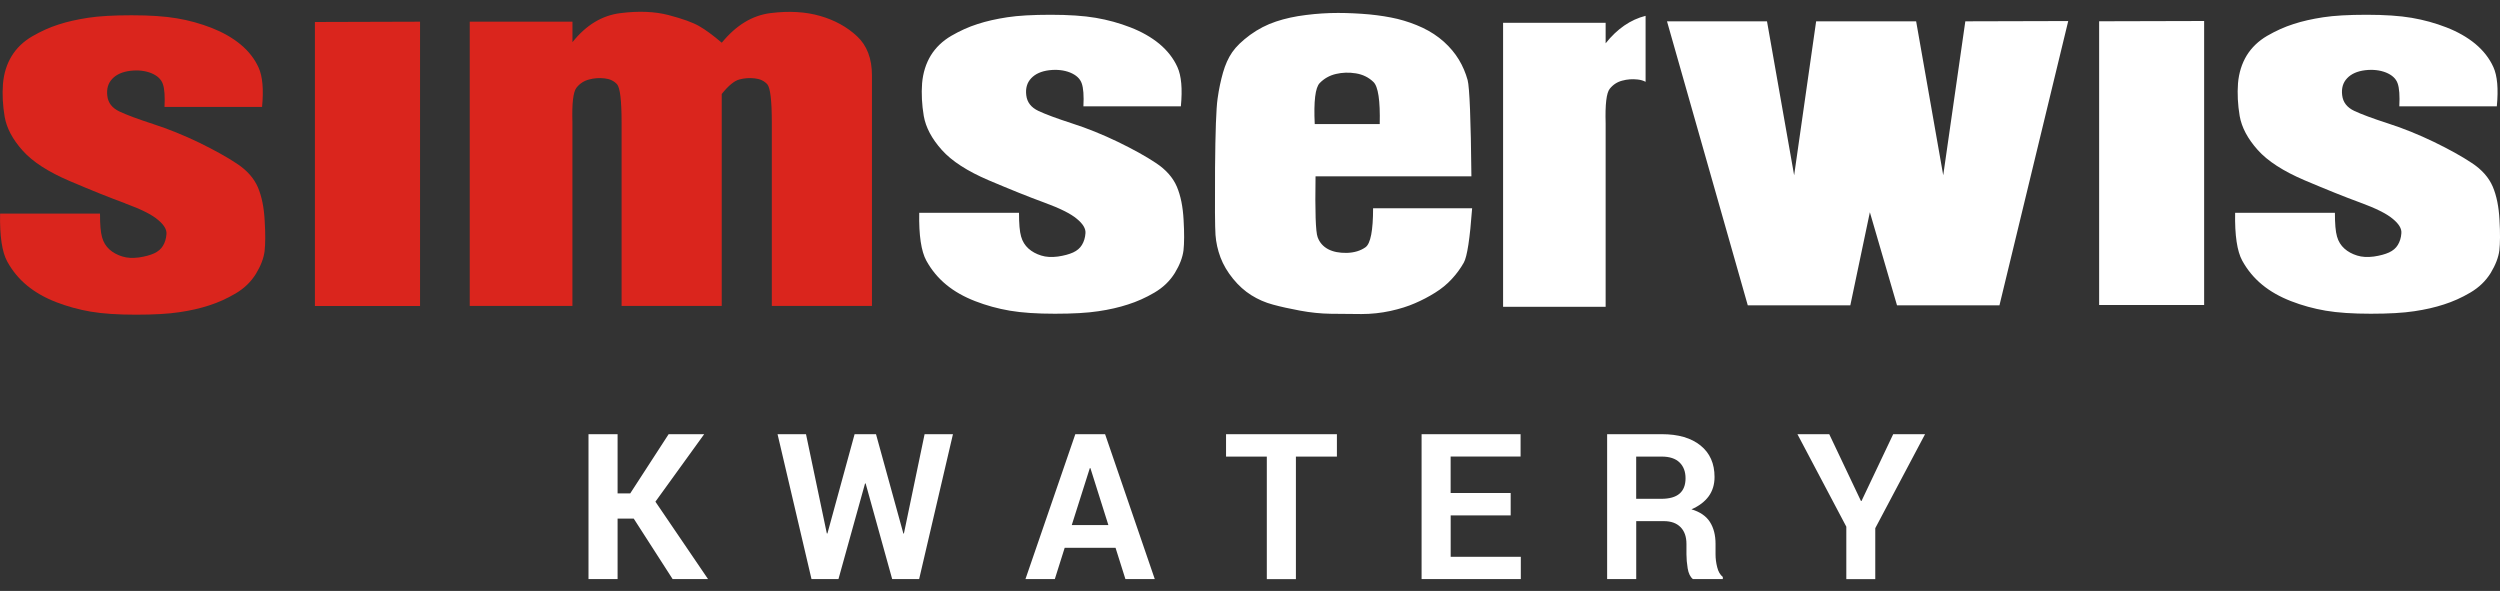 <?xml version="1.0" encoding="UTF-8"?>
<!DOCTYPE svg PUBLIC "-//W3C//DTD SVG 1.1//EN" "http://www.w3.org/Graphics/SVG/1.1/DTD/svg11.dtd">
<!-- Creator: CorelDRAW -->
<svg xmlns="http://www.w3.org/2000/svg" xml:space="preserve" width="55mm" height="13mm" shape-rendering="geometricPrecision" text-rendering="geometricPrecision" image-rendering="optimizeQuality" fill-rule="evenodd" clip-rule="evenodd"
viewBox="0 0 55 13"
 xmlns:xlink="http://www.w3.org/1999/xlink">
 <rect x="0" y="0" width="55" height="13" fill="#333333" stroke="none"/>
 <g id="Warstwa_x0020_1">
  <g id="_55154968">
   <path id="_55156480" fill="white" fill-rule="nonzero" d="M13.942 11.409l-0.355 0 0 1.331 -0.64 0 0 -3.188 0.64 0 0 1.303 0.278 0 0.845 -1.303 0.782 0 -1.073 1.485 1.158 1.703 -0.779 0 -0.856 -1.331zm5.931 0.328l0.013 0 0.455 -2.185 0.624 0 -0.744 3.188 -0.593 0 -0.584 -2.104 -0.013 0 -0.585 2.104 -0.593 0 -0.747 -3.188 0.626 0 0.458 2.183 0.013 0.002 0.598 -2.185 0.471 0 0.602 2.185zm4.669 0.315l-1.119 0 -0.217 0.688 -0.646 0 1.097 -3.188 0.655 0 1.093 3.188 -0.646 0 -0.217 -0.688zm-0.962 -0.501l0.804 0 -0.395 -1.252 -0.013 0 -0.397 1.252zm5.832 -1.506l-0.902 0 0 2.696 -0.64 0 0 -2.696 -0.897 0 0 -0.492 2.439 0 0 0.492zm3.824 1.294l-1.321 0 0 0.911 1.543 0 0 0.49 -2.183 0 0 -3.188 2.178 0 0 0.492 -1.539 0 0 0.802 1.321 0 0 0.492zm2.761 0.127l0 1.274 -0.64 0 0 -3.188 1.202 0c0.363,0 0.648,0.083 0.853,0.249 0.205,0.165 0.308,0.396 0.308,0.693 0,0.165 -0.043,0.306 -0.129,0.425 -0.087,0.118 -0.212,0.214 -0.379,0.286 0.188,0.056 0.324,0.149 0.406,0.278 0.083,0.13 0.124,0.291 0.124,0.482l0 0.234c0,0.09 0.012,0.182 0.036,0.279 0.024,0.097 0.066,0.169 0.124,0.215l0 0.046 -0.659 0c-0.058,-0.047 -0.096,-0.125 -0.114,-0.234 -0.018,-0.11 -0.027,-0.214 -0.027,-0.311l0 -0.226c0,-0.159 -0.043,-0.283 -0.13,-0.371 -0.087,-0.088 -0.209,-0.132 -0.367,-0.132l-0.608 0zm0 -0.492l0.551 0c0.179,0 0.314,-0.038 0.402,-0.114 0.088,-0.076 0.132,-0.189 0.132,-0.338 0,-0.146 -0.044,-0.262 -0.132,-0.348 -0.088,-0.086 -0.219,-0.129 -0.391,-0.129l-0.563 0 0 0.929zm4.943 0.048l0.013 0 0.697 -1.469 0.701 0 -1.095 2.067 0 1.121 -0.637 0 0 -1.154 -1.075 -2.034 0.7 0 0.697 1.469z"/>
   <path id="_55157392" fill="white" fill-rule="nonzero" d="M52.786 2.34l2.144 0c0.037,-0.384 0.012,-0.671 -0.076,-0.865 -0.088,-0.194 -0.22,-0.362 -0.398,-0.511 -0.179,-0.147 -0.391,-0.267 -0.636,-0.362 -0.244,-0.095 -0.499,-0.165 -0.763,-0.21 -0.264,-0.045 -0.594,-0.067 -0.992,-0.067 -0.396,0 -0.716,0.018 -0.956,0.055 -0.24,0.037 -0.457,0.085 -0.652,0.149 -0.196,0.062 -0.389,0.15 -0.58,0.26 -0.191,0.112 -0.342,0.257 -0.45,0.432 -0.107,0.177 -0.171,0.381 -0.191,0.611 -0.017,0.23 -0.005,0.471 0.037,0.721 0.044,0.25 0.176,0.499 0.396,0.745 0.22,0.247 0.565,0.469 1.034,0.669 0.472,0.2 0.878,0.364 1.22,0.489 0.342,0.125 0.582,0.244 0.716,0.357 0.137,0.112 0.201,0.218 0.191,0.319 -0.007,0.1 -0.034,0.185 -0.078,0.257 -0.042,0.07 -0.107,0.125 -0.193,0.165 -0.088,0.04 -0.2,0.07 -0.335,0.09 -0.137,0.018 -0.259,0.012 -0.367,-0.022 -0.11,-0.034 -0.203,-0.084 -0.281,-0.154 -0.076,-0.068 -0.132,-0.157 -0.162,-0.265 -0.032,-0.108 -0.046,-0.282 -0.046,-0.522l-2.195 0c-0.01,0.496 0.044,0.848 0.156,1.053 0.113,0.205 0.259,0.382 0.438,0.529 0.178,0.147 0.391,0.267 0.635,0.362 0.244,0.095 0.499,0.165 0.763,0.21 0.264,0.045 0.594,0.067 0.992,0.067 0.396,0 0.714,-0.018 0.956,-0.055 0.239,-0.035 0.457,-0.085 0.653,-0.149 0.195,-0.062 0.389,-0.148 0.579,-0.26 0.191,-0.112 0.34,-0.255 0.45,-0.432 0.107,-0.177 0.171,-0.342 0.191,-0.499 0.017,-0.157 0.02,-0.379 0.003,-0.668 -0.015,-0.289 -0.064,-0.534 -0.149,-0.734 -0.086,-0.2 -0.239,-0.374 -0.46,-0.519 -0.22,-0.147 -0.499,-0.301 -0.834,-0.464 -0.337,-0.162 -0.672,-0.299 -1.01,-0.407 -0.335,-0.109 -0.582,-0.2 -0.741,-0.275 -0.159,-0.075 -0.249,-0.189 -0.267,-0.344 -0.019,-0.154 0.017,-0.279 0.11,-0.376 0.09,-0.095 0.223,-0.154 0.393,-0.175 0.171,-0.02 0.325,-0.003 0.46,0.05 0.134,0.055 0.22,0.133 0.257,0.239 0.037,0.103 0.049,0.272 0.037,0.506zm-16.582 -1.992c-0.331,0.083 -0.625,0.284 -0.88,0.605l0 -0.451 -2.256 0 0 6.248 2.256 0 0 -4.038c-0.012,-0.412 0.017,-0.666 0.09,-0.758 0.073,-0.092 0.166,-0.152 0.276,-0.18 0.11,-0.03 0.222,-0.038 0.337,-0.025 0.067,0.007 0.126,0.024 0.176,0.051l0 -1.453zm-12.369 1.992l2.144 0c0.037,-0.384 0.012,-0.671 -0.076,-0.865 -0.088,-0.194 -0.22,-0.362 -0.398,-0.511 -0.179,-0.147 -0.391,-0.267 -0.636,-0.362 -0.244,-0.095 -0.499,-0.165 -0.763,-0.21 -0.264,-0.045 -0.594,-0.067 -0.992,-0.067 -0.396,0 -0.716,0.018 -0.956,0.055 -0.239,0.037 -0.457,0.085 -0.652,0.149 -0.196,0.062 -0.389,0.15 -0.579,0.26 -0.191,0.112 -0.342,0.257 -0.45,0.432 -0.107,0.177 -0.171,0.381 -0.191,0.611 -0.017,0.23 -0.005,0.471 0.037,0.721 0.044,0.25 0.176,0.499 0.396,0.745 0.22,0.247 0.565,0.469 1.034,0.669 0.472,0.2 0.877,0.364 1.22,0.489 0.342,0.125 0.582,0.244 0.716,0.357 0.137,0.112 0.2,0.218 0.191,0.319 -0.007,0.1 -0.034,0.185 -0.078,0.257 -0.042,0.07 -0.107,0.125 -0.193,0.165 -0.088,0.04 -0.2,0.07 -0.335,0.09 -0.137,0.018 -0.259,0.012 -0.367,-0.022 -0.11,-0.034 -0.203,-0.084 -0.281,-0.154 -0.076,-0.068 -0.132,-0.157 -0.162,-0.265 -0.032,-0.108 -0.046,-0.282 -0.046,-0.522l-2.195 0c-0.01,0.496 0.044,0.848 0.156,1.053 0.113,0.205 0.259,0.382 0.438,0.529 0.178,0.147 0.391,0.267 0.636,0.362 0.244,0.095 0.499,0.165 0.763,0.21 0.264,0.045 0.594,0.067 0.992,0.067 0.396,0 0.714,-0.018 0.956,-0.055 0.239,-0.035 0.457,-0.085 0.652,-0.149 0.196,-0.062 0.389,-0.148 0.58,-0.26 0.191,-0.112 0.34,-0.255 0.45,-0.432 0.108,-0.177 0.171,-0.342 0.191,-0.499 0.017,-0.157 0.019,-0.379 0.002,-0.668 -0.015,-0.289 -0.064,-0.534 -0.149,-0.734 -0.086,-0.2 -0.24,-0.374 -0.46,-0.519 -0.22,-0.147 -0.499,-0.301 -0.834,-0.464 -0.337,-0.162 -0.672,-0.299 -1.01,-0.407 -0.335,-0.109 -0.582,-0.2 -0.741,-0.275 -0.159,-0.075 -0.249,-0.189 -0.267,-0.344 -0.019,-0.154 0.017,-0.279 0.11,-0.376 0.09,-0.095 0.222,-0.154 0.393,-0.175 0.171,-0.02 0.325,-0.003 0.46,0.05 0.134,0.055 0.22,0.133 0.257,0.239 0.037,0.103 0.049,0.272 0.037,0.506zm5.089 0.389l1.43 0c0.012,-0.518 -0.034,-0.826 -0.139,-0.926 -0.103,-0.1 -0.232,-0.164 -0.384,-0.189 -0.154,-0.025 -0.3,-0.02 -0.44,0.013 -0.142,0.033 -0.259,0.1 -0.357,0.2 -0.098,0.1 -0.134,0.401 -0.11,0.901zm1.283 1.853l2.18 0c-0.049,0.668 -0.11,1.067 -0.183,1.195 -0.073,0.13 -0.161,0.25 -0.267,0.364 -0.103,0.112 -0.225,0.212 -0.367,0.3 -0.139,0.087 -0.286,0.164 -0.44,0.23 -0.152,0.067 -0.332,0.124 -0.54,0.17 -0.208,0.045 -0.42,0.068 -0.64,0.068 -0.22,0 -0.445,-0.002 -0.67,-0.006 -0.227,-0.003 -0.452,-0.027 -0.679,-0.069 -0.225,-0.042 -0.423,-0.085 -0.594,-0.132 -0.171,-0.045 -0.33,-0.115 -0.477,-0.207 -0.147,-0.092 -0.281,-0.212 -0.403,-0.362 -0.122,-0.15 -0.215,-0.307 -0.276,-0.469 -0.061,-0.163 -0.098,-0.329 -0.11,-0.496 -0.012,-0.167 -0.015,-0.654 -0.01,-1.464 0.007,-0.81 0.025,-1.32 0.056,-1.534 0.029,-0.212 0.071,-0.404 0.12,-0.576 0.049,-0.17 0.115,-0.319 0.201,-0.444 0.086,-0.125 0.218,-0.252 0.394,-0.382 0.178,-0.129 0.367,-0.227 0.57,-0.294 0.2,-0.067 0.42,-0.115 0.66,-0.144 0.237,-0.03 0.474,-0.045 0.706,-0.045 0.232,0 0.46,0.012 0.687,0.032 0.225,0.022 0.433,0.055 0.623,0.1 0.188,0.047 0.371,0.11 0.55,0.194 0.176,0.083 0.332,0.187 0.467,0.307 0.135,0.122 0.244,0.252 0.33,0.394 0.086,0.142 0.149,0.292 0.193,0.45 0.042,0.159 0.071,0.865 0.083,2.117l-3.429 0c-0.012,0.776 0.002,1.222 0.046,1.339 0.042,0.117 0.12,0.205 0.23,0.264 0.11,0.058 0.247,0.085 0.411,0.082 0.166,-0.005 0.303,-0.047 0.413,-0.125 0.11,-0.08 0.166,-0.366 0.166,-0.858zm12.544 -0.726l-0.596 -3.387 -2.2 0 -0.484 3.387 -0.597 -3.387 -2.2 0 1.777 6.248 2.256 0 0.43 -2.048 0.597 2.048 2.254 0 1.513 -6.254 -2.264 0.006 -0.486 3.387zm3.43 2.854l2.31 0 0 -6.248 -2.31 0.006 0 6.241z"/>
   <path id="_55158088" fill="#DA251D" d="M2.754 4.475c0.343,0.125 0.583,0.244 0.717,0.358 0.137,0.112 0.201,0.219 0.191,0.319 -0.007,0.1 -0.034,0.185 -0.078,0.257 -0.042,0.07 -0.108,0.125 -0.193,0.165 -0.088,0.04 -0.201,0.07 -0.335,0.09 -0.137,0.018 -0.26,0.012 -0.367,-0.022 -0.11,-0.034 -0.203,-0.084 -0.281,-0.154 -0.076,-0.069 -0.132,-0.157 -0.162,-0.266 -0.032,-0.109 -0.046,-0.282 -0.046,-0.523l-2.198 0c-0.01,0.496 0.044,0.849 0.157,1.054 0.113,0.206 0.259,0.383 0.438,0.53 0.179,0.147 0.392,0.268 0.636,0.363 0.245,0.095 0.499,0.165 0.763,0.21 0.264,0.045 0.595,0.067 0.994,0.067 0.397,0 0.715,-0.018 0.957,-0.055 0.24,-0.035 0.458,-0.085 0.653,-0.149 0.196,-0.062 0.389,-0.149 0.58,-0.261 0.191,-0.112 0.34,-0.256 0.45,-0.433 0.108,-0.177 0.171,-0.343 0.191,-0.5 0.017,-0.157 0.02,-0.379 0.002,-0.668 -0.015,-0.289 -0.064,-0.535 -0.149,-0.735 -0.086,-0.201 -0.24,-0.374 -0.46,-0.52 -0.22,-0.147 -0.499,-0.301 -0.834,-0.465 -0.338,-0.162 -0.673,-0.299 -1.011,-0.408 -0.335,-0.109 -0.582,-0.201 -0.741,-0.276 -0.159,-0.075 -0.25,-0.189 -0.267,-0.344 -0.019,-0.154 0.017,-0.279 0.11,-0.376 0.09,-0.095 0.223,-0.154 0.394,-0.175 0.171,-0.02 0.326,-0.003 0.46,0.05 0.135,0.055 0.22,0.134 0.257,0.239 0.037,0.103 0.049,0.272 0.037,0.506l2.146 0c0.037,-0.384 0.012,-0.672 -0.076,-0.866 -0.088,-0.194 -0.22,-0.363 -0.399,-0.511 -0.179,-0.147 -0.392,-0.267 -0.636,-0.363 -0.245,-0.095 -0.499,-0.166 -0.764,-0.21 -0.264,-0.045 -0.595,-0.067 -0.994,-0.067 -0.396,0 -0.717,0.018 -0.957,0.055 -0.24,0.037 -0.458,0.085 -0.653,0.149 -0.196,0.062 -0.389,0.15 -0.58,0.261 -0.191,0.112 -0.343,0.257 -0.45,0.433 -0.108,0.177 -0.171,0.381 -0.191,0.612 -0.017,0.231 -0.005,0.471 0.037,0.722 0.044,0.251 0.176,0.5 0.396,0.745 0.22,0.247 0.565,0.469 1.035,0.67 0.472,0.201 0.878,0.365 1.221,0.49zm7.58 -3.999l0 6.255 2.259 0 0 -4.043c-0.012,-0.413 0.017,-0.667 0.09,-0.759 0.073,-0.092 0.166,-0.152 0.277,-0.18 0.11,-0.03 0.223,-0.038 0.338,-0.025 0.117,0.012 0.208,0.055 0.277,0.13 0.066,0.075 0.1,0.356 0.1,0.841l0 4.036 2.203 0 0 -4.663c0.147,-0.184 0.277,-0.291 0.387,-0.319 0.11,-0.03 0.223,-0.038 0.338,-0.025 0.117,0.012 0.208,0.055 0.277,0.13 0.066,0.075 0.1,0.356 0.1,0.841l0 4.036 2.203 0 0 -5.071c0,-0.371 -0.11,-0.66 -0.33,-0.864 -0.22,-0.205 -0.492,-0.354 -0.813,-0.446 -0.321,-0.092 -0.683,-0.112 -1.086,-0.062 -0.404,0.05 -0.761,0.268 -1.075,0.652 -0.196,-0.167 -0.365,-0.291 -0.504,-0.369 -0.142,-0.08 -0.362,-0.159 -0.666,-0.239 -0.303,-0.079 -0.656,-0.094 -1.06,-0.043 -0.404,0.05 -0.756,0.263 -1.055,0.639l0 -0.451 -2.259 0zm-3.406 0.007l0 6.249 2.313 0 0 -6.255 -2.313 0.007z"/>
  </g>
 </g>
</svg>
